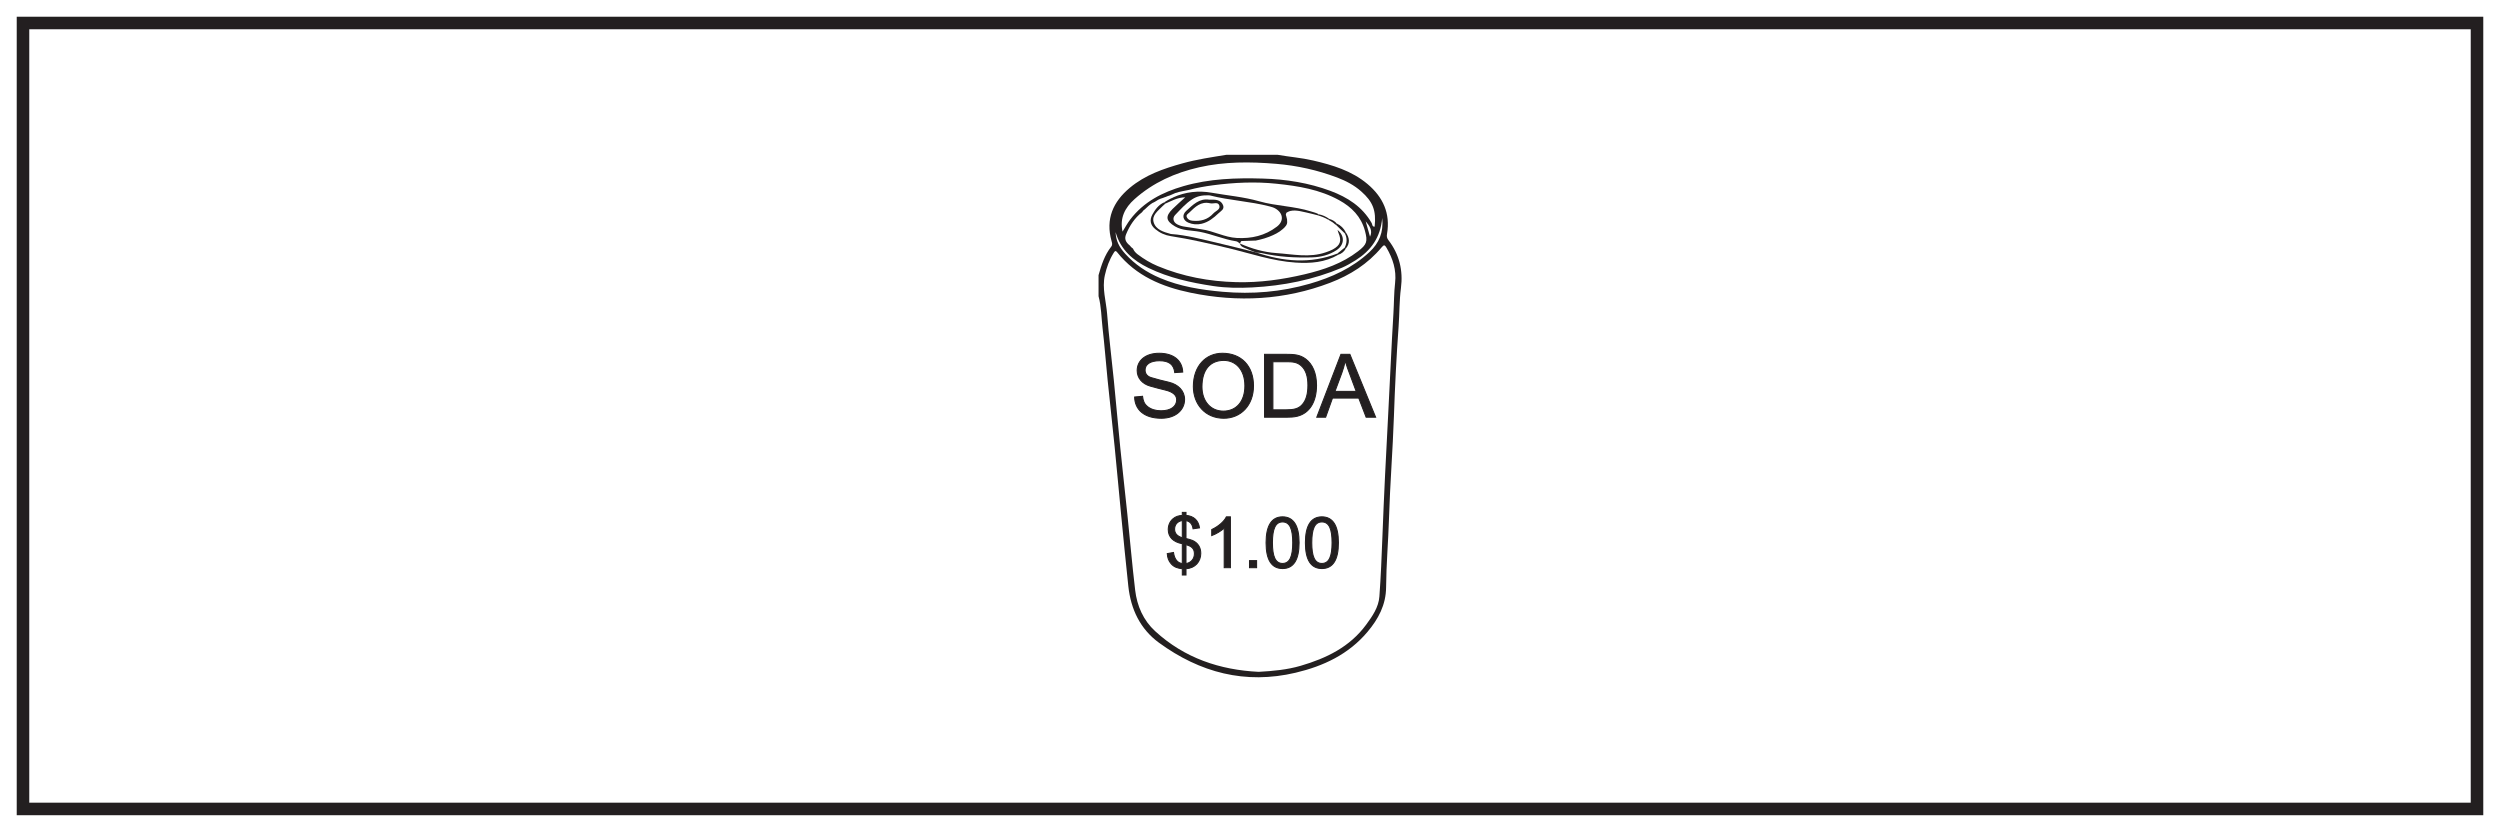 <?xml version="1.0" encoding="UTF-8"?>
<svg xmlns="http://www.w3.org/2000/svg" xmlns:xlink="http://www.w3.org/1999/xlink" width="598pt" height="199pt" viewBox="0 0 598 199" version="1.1">
<defs>
<g>
<symbol overflow="visible" id="glyph0-0">
<path style="stroke:none;" d="M 0.25 0 L 10.234 0 L 10.234 -13.969 L 0.25 -13.969 Z M 1.844 -12.984 L 8.625 -12.984 L 5.25 -7.875 Z M 1.266 -12.078 L 4.641 -7 C 4.641 -7 1.266 -1.891 1.266 -1.906 Z M 9.234 -12.078 L 9.234 -1.891 L 5.844 -7 Z M 8.625 -1.016 L 1.844 -1.016 L 5.25 -6.094 Z M 8.625 -1.016 "/>
</symbol>
<symbol overflow="visible" id="glyph0-1">
<path style="stroke:none;" d="M 12.453 -10.797 C 12.328 -13.562 10.266 -15.281 6.797 -15.281 C 3.531 -15.281 1.547 -13.531 1.547 -11.156 C 1.547 -9.359 2.797 -7.984 4.641 -7.453 C 5.859 -7.094 7.125 -6.781 8.312 -6.484 C 10.078 -6.062 11 -5.266 11 -4.172 C 11 -2.562 9.594 -1.531 7.266 -1.531 C 5.984 -1.531 4.875 -1.875 4.047 -2.516 C 3.219 -3.188 2.969 -3.953 2.828 -5 L 0.938 -4.828 C 1.016 -1.828 3.219 0.25 7.328 0.25 C 10.859 0.25 12.891 -1.828 12.891 -4.234 C 12.891 -6.328 11.359 -7.828 9.141 -8.359 C 7.734 -8.672 6.297 -9.047 4.891 -9.469 C 3.969 -9.75 3.438 -10.391 3.438 -11.281 C 3.438 -12.641 4.703 -13.5 6.891 -13.5 C 9.219 -13.5 10.328 -12.578 10.547 -10.672 Z M 12.453 -10.797 "/>
</symbol>
<symbol overflow="visible" id="glyph0-2">
<path style="stroke:none;" d="M 0.984 -7.328 C 0.984 -3.156 3.797 0.25 8.281 0.25 C 12.266 0.25 15.375 -2.766 15.375 -7.5 C 15.375 -12.188 12.516 -15.281 7.922 -15.281 C 4.031 -15.281 0.984 -12.281 0.984 -7.328 Z M 3.047 -7.281 C 3.047 -11.406 5.047 -13.594 8.281 -13.594 C 11.094 -13.594 13.312 -11.406 13.312 -7.5 C 13.312 -3.719 11.234 -1.453 8.172 -1.453 C 5.141 -1.453 3.047 -3.781 3.047 -7.281 Z M 3.047 -7.281 "/>
</symbol>
<symbol overflow="visible" id="glyph0-3">
<path style="stroke:none;" d="M 7.094 0 C 7.859 0 8.672 -0.016 9.578 -0.25 C 12.406 -0.984 14.109 -3.641 14.109 -7.625 C 14.109 -10.484 13.188 -12.641 11.531 -13.906 C 10.125 -14.969 8.656 -15.031 6.859 -15.031 L 1.688 -15.031 L 1.688 0 Z M 3.672 -13.266 L 6.828 -13.266 C 8.281 -13.266 9.422 -13.234 10.453 -12.312 C 11.578 -11.297 12.047 -9.75 12.047 -7.641 C 12.047 -5.625 11.656 -4.094 10.734 -3.047 C 9.828 -2 8.656 -1.766 6.859 -1.766 L 3.672 -1.766 Z M 3.672 -13.266 "/>
</symbol>
<symbol overflow="visible" id="glyph0-4">
<path style="stroke:none;" d="M 2.094 0 L 3.734 -4.578 L 10.016 -4.578 L 11.781 0 L 14.047 0 L 7.891 -15.031 L 5.75 -15.031 L -0.016 0 Z M 5.969 -10.578 C 6.281 -11.438 6.594 -12.516 6.781 -13.469 C 7.156 -12.156 7.531 -11.188 7.797 -10.516 L 9.406 -6.172 L 4.328 -6.172 Z M 5.969 -10.578 "/>
</symbol>
<symbol overflow="visible" id="glyph1-0">
<path style="stroke:none;" d="M 0.203 0 L 8.234 0 L 8.234 -11.25 L 0.203 -11.25 Z M 1.484 -10.453 L 6.953 -10.453 L 4.234 -6.344 Z M 1.016 -9.734 L 3.734 -5.641 C 3.734 -5.641 1.016 -1.516 1.016 -1.547 Z M 7.453 -9.734 L 7.453 -1.516 L 4.703 -5.641 Z M 6.953 -0.812 L 1.484 -0.812 L 4.234 -4.906 Z M 6.953 -0.812 "/>
</symbol>
<symbol overflow="visible" id="glyph1-1">
<path style="stroke:none;" d="M 5.125 1.75 L 5.125 0.234 C 7.297 0.141 8.656 -1.453 8.656 -3.438 C 8.656 -4.859 7.969 -5.938 6.688 -6.516 C 6.234 -6.719 5.656 -6.844 5.125 -6.969 L 5.125 -11.266 C 6.125 -11.062 6.656 -10.422 6.812 -9.312 L 8.359 -9.531 C 8.109 -11.281 7 -12.359 5.125 -12.516 L 5.125 -13.234 L 4.25 -13.234 L 4.25 -12.516 C 3.375 -12.438 2.672 -12.266 2 -11.672 C 1.281 -11.047 0.875 -10.141 0.875 -9.141 C 0.875 -7.312 2.094 -6.141 4.25 -5.734 L 4.25 -1 C 3.172 -1.094 2.375 -1.953 2.125 -3.641 L 0.641 -3.375 C 0.703 -2.422 0.969 -1.641 1.578 -0.953 C 2.297 -0.125 3.141 0.125 4.25 0.25 L 4.25 1.75 Z M 4.25 -7.156 C 2.984 -7.547 2.406 -8.203 2.406 -9.219 C 2.406 -10.281 3.062 -11.094 4.25 -11.281 Z M 5.125 -5.531 C 6.344 -5.141 7.141 -4.688 7.141 -3.328 C 7.141 -2.016 6.234 -1.141 5.125 -1 Z M 5.125 -5.531 "/>
</symbol>
<symbol overflow="visible" id="glyph1-2">
<path style="stroke:none;" d="M 6.344 -12.172 L 5.375 -12.172 C 4.859 -11.078 3.531 -9.906 1.875 -9.125 L 1.875 -7.688 C 2.844 -8.031 4.109 -8.766 4.859 -9.469 L 4.859 0 L 6.344 0 Z M 6.344 -12.172 "/>
</symbol>
<symbol overflow="visible" id="glyph1-3">
<path style="stroke:none;" d="M 3.203 0 L 3.203 -1.688 L 1.5 -1.688 L 1.5 0 Z M 3.203 0 "/>
</symbol>
<symbol overflow="visible" id="glyph1-4">
<path style="stroke:none;" d="M 0.766 -5.969 C 0.766 -1.844 2.094 0.203 4.719 0.203 C 7.312 0.203 8.656 -1.859 8.656 -5.969 C 8.656 -10.109 7.297 -12.172 4.703 -12.172 C 2.109 -12.172 0.766 -10.078 0.766 -5.969 Z M 2.281 -5.969 C 2.281 -9.25 2.984 -10.953 4.703 -10.953 C 6.469 -10.953 7.141 -9.219 7.141 -5.969 C 7.141 -2.719 6.453 -1.016 4.703 -1.016 C 2.969 -1.016 2.281 -2.734 2.281 -5.969 Z M 2.281 -5.969 "/>
</symbol>
</g>
</defs>
<g id="surface1">
<rect x="0" y="0" width="598" height="199" style="fill:rgb(100%,100%,100%);fill-opacity:1;stroke:none;"/>
<path style=" stroke:none;fill-rule:nonzero;fill:rgb(100%,100%,100%);fill-opacity:1;" d="M 5.5 5.5 L 592.5 5.5 L 592.5 193.5 L 5.5 193.5 Z M 5.5 5.5 "/>
<path style=" stroke:none;fill-rule:nonzero;fill:rgb(13.73%,12.16%,12.549%);fill-opacity:1;" d="M 594 4 L 4 4 L 4 195 L 594 195 Z M 591 192 L 7 192 L 7 7 L 591 7 Z M 591 192 "/>
<path style=" stroke:none;fill-rule:evenodd;fill:rgb(13.73%,12.16%,12.549%);fill-opacity:1;" d="M 333.707 67.652 C 333.43 70.086 333.457 72.559 333.305 75.008 C 332.812 82.961 332.5 90.922 332.066 98.879 C 331.535 108.75 331.039 118.621 330.668 128.5 C 330.488 133.23 330.297 137.961 329.949 142.684 C 329.762 145.266 328.277 147.391 326.789 149.418 C 322.871 154.754 317.266 157.461 311.117 159.258 C 307.879 160.203 304.539 160.512 301.066 160.703 C 291.809 160.25 283.332 157.426 276.32 150.984 C 273.484 148.383 271.98 144.953 271.531 141.168 C 270.812 135.113 270.289 129.031 269.66 122.961 C 269.109 117.668 268.504 112.379 267.969 107.082 C 267.43 101.727 266.969 96.359 266.434 91 C 265.91 85.703 265.227 80.418 264.824 75.109 C 264.59 72.031 263.578 68.992 264.281 65.844 C 264.703 63.953 265.336 62.172 266.367 60.531 C 266.613 60.145 266.781 59.781 267.246 60.363 C 271.754 66.02 277.977 68.609 284.805 70.023 C 296.137 72.363 307.305 71.789 318.164 67.641 C 322.918 65.824 327.168 63.148 330.469 59.18 C 331.055 58.477 331.246 58.562 331.664 59.281 C 333.172 61.879 334.055 64.578 333.707 67.652 M 274.723 64.098 C 279.609 66.465 284.863 67.617 290.207 68.422 C 293.305 68.887 296.43 68.918 299.535 68.754 C 306.926 68.371 314.113 66.938 320.961 64.051 C 322.113 63.566 323.207 62.914 324.27 62.25 C 327.898 59.969 330.223 56.816 330.621 52.145 C 330.973 55.59 329.891 58.141 327.57 60.297 C 323.473 64.117 318.543 66.355 313.27 67.875 C 306.477 69.832 299.555 70.422 292.484 69.797 C 287.32 69.336 282.281 68.535 277.488 66.504 C 274.305 65.152 271.477 63.281 269.145 60.699 C 267.605 59 266.934 57.496 266.852 55.527 C 268.043 59.773 271.039 62.305 274.723 64.098 M 326.668 52.926 C 327.566 54.004 328.418 55.098 327.711 56.621 C 327.363 55.391 327.016 54.156 326.668 52.926 M 270.238 58.719 C 269.199 57.879 268.934 57.086 269.363 56.039 C 270.211 53.969 271.398 52.148 273.18 50.758 C 273.359 50.449 273.594 50.223 273.867 50.051 C 274.426 49.484 275.023 48.965 275.668 48.551 C 275.734 48.508 275.797 48.484 275.859 48.469 C 275.98 48.383 276.113 48.32 276.254 48.266 C 276.512 48.082 276.785 47.914 277.066 47.77 C 277.434 47.582 277.805 47.445 278.195 47.34 C 278.273 47.309 278.348 47.27 278.426 47.242 C 278.555 47.195 278.688 47.156 278.816 47.113 C 279.137 46.973 279.461 46.844 279.793 46.754 C 279.797 46.754 279.801 46.754 279.805 46.754 C 280.266 46.609 280.688 46.328 281.145 46.168 C 281.742 45.957 282.336 45.84 282.957 45.711 C 283.434 45.609 283.914 45.508 284.395 45.426 C 286.266 44.922 288.188 44.574 290.141 44.32 C 295.199 43.652 300.273 43.414 305.363 43.953 C 310.555 44.496 315.68 45.324 320.332 47.891 C 323.316 49.535 325.586 51.816 326.5 55.23 C 327.188 57.793 326.945 58.488 324.836 60.113 C 321.051 63.031 316.648 64.523 312.094 65.605 C 306.727 66.879 301.266 67.629 295.754 67.492 C 289.266 67.328 282.934 66.164 276.902 63.637 C 275.184 62.918 273.609 61.957 272.121 60.836 C 271.578 60.426 271.223 59.969 271.012 59.465 C 270.707 59.262 270.441 59.008 270.238 58.707 C 270.238 58.711 270.238 58.715 270.238 58.719 M 271.387 47.629 C 275.828 43.664 281.09 41.324 286.832 40.016 C 292.906 38.637 299.055 38.672 305.227 39.184 C 310.27 39.605 315.145 40.684 319.863 42.473 C 321.945 43.258 323.906 44.285 325.59 45.773 C 328.426 48.277 329.219 50.363 328.816 54.215 C 328.188 54.262 328.277 53.652 328.105 53.355 C 325.871 49.438 322.32 47.184 318.258 45.668 C 313.059 43.734 307.629 42.875 302.094 42.715 C 295.676 42.523 289.273 42.73 283.047 44.535 C 278.074 45.977 273.59 48.254 270.352 52.504 C 269.66 53.41 269.137 54.41 268.516 55.402 C 267.801 52.18 269.062 49.699 271.387 47.629 M 332.098 57.426 C 331.742 56.969 331.672 56.539 331.777 55.941 C 332.617 51.043 330.812 47.137 327.113 44.023 C 323.336 40.844 318.758 39.477 314.07 38.387 C 311.277 37.738 308.414 37.52 305.602 37.027 L 293.363 37.027 C 289.832 37.605 286.297 38.113 282.836 39.078 C 278.312 40.332 273.914 41.855 270.25 44.922 C 266.246 48.27 264.406 52.402 265.879 57.652 C 266.008 58.105 266.168 58.539 265.801 59.004 C 264.215 61.02 263.457 63.402 262.773 65.816 L 262.773 70.855 C 263.445 73.355 263.438 75.945 263.734 78.492 C 264.223 82.645 264.523 86.82 264.949 90.984 C 265.488 96.281 266.09 101.57 266.621 106.863 C 267.16 112.219 267.633 117.582 268.156 122.938 C 268.723 128.711 269.273 134.484 269.898 140.25 C 270.496 145.723 272.719 150.441 277.211 153.73 C 287.027 160.895 297.871 163.762 309.914 160.914 C 316.578 159.336 322.574 156.52 327.09 151.164 C 329.688 148.082 331.52 144.699 331.555 140.484 C 331.598 134.973 332.082 129.477 332.25 123.969 C 332.496 115.832 333.148 107.715 333.426 99.582 C 333.672 92.402 334.031 85.227 334.547 78.062 C 334.766 75.016 334.707 71.957 335.105 68.918 C 335.656 64.703 334.723 60.828 332.098 57.426 "/>
<path style=" stroke:none;fill-rule:evenodd;fill:rgb(13.73%,12.16%,12.549%);fill-opacity:1;" d="M 305.434 54.211 C 302.613 56.375 299.344 57.117 295.832 56.922 C 292.871 56.758 290.25 55.219 287.344 54.84 C 286.043 54.672 284.758 54.395 283.461 54.23 C 282.793 54.145 282.156 53.961 281.59 53.66 C 280.645 53.164 280.391 52.156 281.086 51.438 C 282.375 50.105 283.59 48.688 285.172 47.668 C 286.266 46.965 287.465 46.676 289.027 46.719 C 288.992 46.715 289.238 46.707 289.469 46.762 C 294.148 47.957 299.016 48.152 303.688 49.371 C 304.148 49.492 304.621 49.625 305.031 49.855 C 306.957 50.949 307.18 52.875 305.434 54.211 M 313.617 50.582 C 309.574 49.293 305.285 49.312 301.199 48.148 C 297.492 47.09 293.598 46.77 289.797 46.094 C 286.703 45.543 283.555 45.887 280.652 47.203 C 280.629 47.223 280.609 47.246 280.582 47.262 C 280.41 47.352 280.238 47.422 280.062 47.484 C 279.527 47.754 279 48.055 278.484 48.395 C 278.57 48.5 278.66 48.602 278.746 48.711 C 280.203 48.098 281.582 47.227 283.512 47.195 C 282.383 48.227 281.398 49.066 280.484 49.977 C 278.684 51.77 278.871 52.852 281.062 54.152 C 282.887 55.227 284.969 55.066 286.938 55.438 C 289.918 56 292.711 57.262 295.715 57.723 C 296.031 57.77 296.312 58.078 296.605 58.27 C 296.641 58.098 296.695 57.992 296.766 57.918 C 296.781 57.781 296.875 57.652 297.055 57.652 C 298.062 57.652 299.062 57.562 300.07 57.551 C 300.16 57.551 300.254 57.551 300.352 57.551 C 301.051 57.41 301.742 57.242 302.422 57.035 C 302.457 57.016 302.492 57.004 302.531 57 C 302.895 56.887 303.254 56.762 303.613 56.625 C 304.785 56.16 305.914 55.625 306.863 54.777 C 307.41 54.297 307.98 53.73 307.883 52.969 C 307.855 52.758 307.852 52.586 307.859 52.438 C 307.852 52.418 307.848 52.395 307.84 52.379 C 307.758 52.137 307.699 51.895 307.656 51.645 C 307.535 51.422 307.562 51.117 307.734 50.914 C 307.684 50.914 307.629 50.906 307.578 50.91 C 307.652 50.891 307.723 50.879 307.793 50.863 C 307.82 50.84 307.852 50.824 307.879 50.805 C 307.906 50.785 307.922 50.758 307.957 50.738 C 308.094 50.66 308.242 50.598 308.387 50.547 C 308.465 50.496 308.551 50.469 308.641 50.465 C 309.375 50.281 310.168 50.367 310.91 50.492 C 311.941 50.672 312.957 50.965 313.98 51.188 C 314.406 51.281 314.828 51.391 315.242 51.512 C 315.312 51.43 315.379 51.344 315.449 51.258 C 314.879 50.918 314.238 50.781 313.617 50.582 "/>
<path style=" stroke:none;fill-rule:evenodd;fill:rgb(13.73%,12.16%,12.549%);fill-opacity:1;" d="M 320.121 60.934 C 316.945 62.793 313.469 63.039 309.918 62.812 C 304.336 62.449 299.07 60.602 293.684 59.32 C 289.168 58.246 284.648 57.191 280.055 56.484 C 278.68 56.277 277.414 55.707 276.34 54.805 C 275.152 53.805 274.918 52.633 275.664 51.289 C 276.34 50.078 277.148 48.977 278.484 48.395 C 278.57 48.5 278.656 48.602 278.746 48.707 C 278.523 48.906 278.293 49.094 278.086 49.309 C 277.043 50.418 275.461 51.461 275.949 53.148 C 276.477 54.969 278.344 55.488 280.035 55.961 C 280.094 55.977 280.156 55.98 280.215 55.984 C 283.852 56.242 287.352 57.219 290.883 58.023 C 294.121 58.766 297.34 59.613 300.562 60.41 C 306.98 62.578 313.414 63.156 319.891 60.652 C 319.965 60.746 320.043 60.844 320.121 60.934 "/>
<path style=" stroke:none;fill-rule:evenodd;fill:rgb(13.73%,12.16%,12.549%);fill-opacity:1;" d="M 321.941 55.621 C 322.809 56.902 322.98 58.18 321.926 59.449 C 321.836 59.375 321.746 59.305 321.656 59.227 C 322.199 58.102 322.289 56.973 321.684 55.836 C 321.77 55.762 321.855 55.691 321.941 55.621 "/>
<path style=" stroke:none;fill-rule:evenodd;fill:rgb(13.73%,12.16%,12.549%);fill-opacity:1;" d="M 319.746 53.461 C 320.734 53.922 321.457 54.648 321.941 55.621 C 321.855 55.695 321.77 55.762 321.684 55.836 C 320.961 55.133 320.238 54.434 319.512 53.734 C 319.59 53.645 319.668 53.551 319.746 53.461 "/>
<path style=" stroke:none;fill-rule:evenodd;fill:rgb(13.73%,12.16%,12.549%);fill-opacity:1;" d="M 317.656 52.52 C 317.695 52.539 317.734 52.562 317.773 52.582 C 317.832 52.512 317.891 52.438 317.953 52.363 C 317.191 51.824 316.371 51.426 315.449 51.258 C 315.379 51.344 315.312 51.43 315.242 51.516 C 316.082 51.762 316.902 52.07 317.656 52.52 "/>
<path style=" stroke:none;fill-rule:evenodd;fill:rgb(13.73%,12.16%,12.549%);fill-opacity:1;" d="M 319.418 53.73 C 319.449 53.73 319.48 53.73 319.512 53.734 C 319.59 53.645 319.668 53.551 319.746 53.461 C 319.273 52.891 318.652 52.559 317.953 52.363 C 317.891 52.438 317.832 52.512 317.773 52.586 C 318.312 52.898 318.953 53.254 319.418 53.73 "/>
<path style=" stroke:none;fill-rule:evenodd;fill:rgb(13.73%,12.16%,12.549%);fill-opacity:1;" d="M 321.922 59.449 C 321.516 60.184 320.918 60.68 320.121 60.934 C 320.043 60.84 319.965 60.746 319.887 60.652 C 320.477 60.176 321.07 59.703 321.656 59.227 C 321.746 59.301 321.836 59.375 321.922 59.449 "/>
<path style=" stroke:none;fill-rule:evenodd;fill:rgb(13.73%,12.16%,12.549%);fill-opacity:1;" d="M 289.473 48.625 C 287.238 48.102 285.867 49.5 284.484 50.848 C 284.172 51.152 283.605 51.41 283.91 52.004 C 284.168 52.508 284.605 52.73 285.207 52.793 C 287.172 53 288.887 52.543 290.234 51.051 C 290.77 50.461 291.941 50.125 291.672 49.195 C 291.363 48.145 290.211 48.832 289.473 48.625 M 289.254 47.762 C 289.652 47.762 289.949 47.758 290.25 47.762 C 291.281 47.777 292.191 48.102 292.57 49.121 C 292.922 50.074 292.023 50.488 291.492 50.996 C 290.32 52.113 289.082 53.129 287.434 53.523 C 286.336 53.785 285.281 53.688 284.273 53.27 C 282.918 52.703 282.66 51.426 283.75 50.441 C 285.336 49.004 286.879 47.379 289.254 47.762 "/>
<path style=" stroke:none;fill-rule:evenodd;fill:rgb(13.73%,12.16%,12.549%);fill-opacity:1;" d="M 319.941 55.008 C 321.715 56.422 321.637 58.555 319.684 59.848 C 317.949 60.988 315.969 61.496 313.914 61.562 C 309.844 61.688 305.793 61.465 301.809 60.543 C 301.402 60.449 300.973 60.465 300.555 60.434 C 299.699 60.098 298.828 59.801 297.996 59.422 C 297.441 59.164 296.75 59.012 296.59 58.254 C 299.379 59.469 302.273 60.332 305.316 60.535 C 309.27 60.805 313.246 61.719 317.172 60.336 C 317.73 60.141 318.301 59.945 318.816 59.66 C 320.629 58.656 320.965 57.594 320.152 55.68 C 320.059 55.465 320.012 55.23 319.941 55.008 "/>
<g style="fill:rgb(13.73%,12.16%,12.549%);fill-opacity:1;">
  <use xlink:href="#glyph0-1" x="270.457" y="99.793"/>
  <use xlink:href="#glyph0-2" x="284.464" y="99.793"/>
  <use xlink:href="#glyph0-3" x="300.801" y="99.793"/>
</g>
<g style="fill:rgb(13.73%,12.16%,12.549%);fill-opacity:1;">
  <use xlink:href="#glyph0-4" x="314.998" y="99.793"/>
</g>
<path style="fill:none;stroke-width:0.25;stroke-linecap:butt;stroke-linejoin:miter;stroke:rgb(13.73%,12.16%,12.549%);stroke-opacity:1;stroke-miterlimit:10;" d="M 0 -0.001 C -0.125 2.773 -2.183 4.496 -5.648 4.496 C -8.925 4.496 -10.898 2.73 -10.898 0.359 C -10.898 -1.426 -9.66 -2.813 -7.812 -3.34 C -6.593 -3.696 -5.335 -4.012 -4.136 -4.305 C -2.375 -4.723 -1.449 -5.524 -1.449 -6.614 C -1.449 -8.231 -2.855 -9.262 -5.187 -9.262 C -6.468 -9.262 -7.582 -8.926 -8.402 -8.274 C -9.242 -7.602 -9.492 -6.844 -9.617 -5.797 L -11.507 -5.965 C -11.445 -8.965 -9.242 -11.047 -5.125 -11.047 C -1.597 -11.047 0.442 -8.965 0.442 -6.551 C 0.442 -4.473 -1.093 -2.961 -3.32 -2.434 C -4.726 -2.122 -6.152 -1.743 -7.558 -1.325 C -8.484 -1.051 -9.007 -0.399 -9.007 0.484 C -9.007 1.847 -7.75 2.71 -5.566 2.71 C -3.234 2.71 -2.121 1.785 -1.91 -0.126 Z M 0 -0.001 " transform="matrix(1,0,0,-1,282.91,88.999)"/>
<path style="fill:none;stroke-width:0.25;stroke-linecap:butt;stroke-linejoin:miter;stroke:rgb(13.73%,12.16%,12.549%);stroke-opacity:1;stroke-miterlimit:10;" d="M -0.001 -0 C -0.001 -4.18 2.815 -7.582 7.288 -7.582 C 11.276 -7.582 14.386 -4.555 14.386 0.168 C 14.386 4.851 11.53 7.96 6.929 7.96 C 3.046 7.96 -0.001 4.957 -0.001 -0 Z M 2.058 -0.043 C 2.058 4.074 4.054 6.257 7.288 6.257 C 10.101 6.257 12.327 4.074 12.327 0.168 C 12.327 -3.614 10.249 -5.879 7.183 -5.879 C 4.159 -5.879 2.058 -3.547 2.058 -0.043 Z M 2.058 -0.043 " transform="matrix(1,0,0,-1,285.45,92.464)"/>
<path style="fill:none;stroke-width:0.25;stroke-linecap:butt;stroke-linejoin:miter;stroke:rgb(13.73%,12.16%,12.549%);stroke-opacity:1;stroke-miterlimit:10;" d="M -0.001 0.001 C 0.757 0.001 1.573 0.02 2.48 0.251 C 5.312 0.989 7.015 3.633 7.015 7.622 C 7.015 10.477 6.089 12.641 4.433 13.903 C 3.022 14.973 1.554 15.036 -0.231 15.036 L -5.419 15.036 L -5.419 0.001 Z M -3.423 13.27 L -0.274 13.27 C 1.175 13.27 2.331 13.231 3.358 12.305 C 4.472 11.297 4.956 9.743 4.956 7.645 C 4.956 5.629 4.558 4.094 3.632 3.043 C 2.73 1.997 1.554 1.762 -0.231 1.762 L -3.423 1.762 Z M -3.423 13.27 " transform="matrix(1,0,0,-1,307.899,99.793)"/>
<path style="fill:none;stroke-width:0.25;stroke-linecap:butt;stroke-linejoin:miter;stroke:rgb(13.73%,12.16%,12.549%);stroke-opacity:1;stroke-miterlimit:10;" d="M 0 0.001 L 1.637 4.579 L 7.918 4.579 L 9.68 0.001 L 11.95 0.001 L 5.797 15.036 L 3.653 15.036 L -2.121 0.001 Z M 3.864 10.583 C 4.18 11.446 4.493 12.516 4.684 13.461 C 5.059 12.161 5.438 11.192 5.692 10.52 L 7.309 6.172 L 2.227 6.172 Z M 3.864 10.583 " transform="matrix(1,0,0,-1,317.097,99.793)"/>
<g style="fill:rgb(13.73%,12.16%,12.549%);fill-opacity:1;">
  <use xlink:href="#glyph1-1" x="278.563" y="135.793"/>
  <use xlink:href="#glyph1-2" x="287.971" y="135.793"/>
  <use xlink:href="#glyph1-3" x="297.379" y="135.793"/>
  <use xlink:href="#glyph1-4" x="302.083" y="135.793"/>
  <use xlink:href="#glyph1-4" x="311.49" y="135.793"/>
</g>
<path style="fill:none;stroke-width:0.25;stroke-linecap:butt;stroke-linejoin:miter;stroke:rgb(13.73%,12.16%,12.549%);stroke-opacity:1;stroke-miterlimit:10;" d="M 0.001 0.001 L 0.001 1.505 C 2.165 1.606 3.536 3.196 3.536 5.177 C 3.536 6.599 2.841 7.681 1.556 8.259 C 1.099 8.462 0.524 8.579 0.001 8.716 L 0.001 13.013 C 0.997 12.81 1.521 12.165 1.692 11.048 L 3.231 11.27 C 2.978 13.028 1.88 14.095 0.001 14.263 L 0.001 14.974 L -0.882 14.974 L -0.882 14.263 C -1.761 14.181 -2.452 14.009 -3.132 13.419 C -3.843 12.794 -4.245 11.88 -4.245 10.88 C -4.245 9.052 -3.03 7.884 -0.882 7.478 L -0.882 2.739 C -1.964 2.841 -2.757 3.688 -2.995 5.38 L -4.483 5.11 C -4.417 4.161 -4.163 3.384 -3.554 2.688 C -2.827 1.86 -1.979 1.626 -0.882 1.489 L -0.882 0.001 Z M -0.882 8.899 C -2.147 9.29 -2.726 9.95 -2.726 10.966 C -2.726 12.028 -2.065 12.841 -0.882 13.028 Z M 0.001 7.274 C 1.22 6.888 2.013 6.431 2.013 5.075 C 2.013 3.755 1.099 2.876 0.001 2.739 Z M 0.001 7.274 " transform="matrix(1,0,0,-1,283.69,137.536)"/>
<path style="fill:none;stroke-width:0.25;stroke-linecap:butt;stroke-linejoin:miter;stroke:rgb(13.73%,12.16%,12.549%);stroke-opacity:1;stroke-miterlimit:10;" d="M 0 -0.001 L -0.965 -0.001 C -1.488 -1.083 -2.809 -2.267 -4.469 -3.044 L -4.469 -4.485 C -3.504 -4.13 -2.234 -3.399 -1.488 -2.689 L -1.488 -12.165 L 0 -12.165 Z M 0 -0.001 " transform="matrix(1,0,0,-1,294.316,123.628)"/>
<path style="fill:none;stroke-width:0.25;stroke-linecap:butt;stroke-linejoin:miter;stroke:rgb(13.73%,12.16%,12.549%);stroke-opacity:1;stroke-miterlimit:10;" d="M 0.001 0.001 L 0.001 1.692 L -1.694 1.692 L -1.694 0.001 Z M 0.001 0.001 " transform="matrix(1,0,0,-1,300.577,135.793)"/>
<path style="fill:none;stroke-width:0.25;stroke-linecap:butt;stroke-linejoin:miter;stroke:rgb(13.73%,12.16%,12.549%);stroke-opacity:1;stroke-miterlimit:10;" d="M 0 0 C 0 -4.128 1.336 -6.175 3.957 -6.175 C 6.547 -6.175 7.902 -4.113 7.902 0 C 7.902 4.129 6.531 6.192 3.941 6.192 C 1.356 6.192 0 4.114 0 0 Z M 1.523 0 C 1.523 3.282 2.219 4.973 3.941 4.973 C 5.703 4.973 6.379 3.25 6.379 0 C 6.379 -3.25 5.688 -4.957 3.941 -4.957 C 2.199 -4.957 1.523 -3.23 1.523 0 Z M 1.523 0 " transform="matrix(1,0,0,-1,302.844,129.821)"/>
<path style="fill:none;stroke-width:0.25;stroke-linecap:butt;stroke-linejoin:miter;stroke:rgb(13.73%,12.16%,12.549%);stroke-opacity:1;stroke-miterlimit:10;" d="M -0.002 0 C -0.002 -4.128 1.338 -6.175 3.959 -6.175 C 6.549 -6.175 7.901 -4.113 7.901 0 C 7.901 4.129 6.53 6.192 3.944 6.192 C 1.354 6.192 -0.002 4.114 -0.002 0 Z M 1.522 0 C 1.522 3.282 2.217 4.973 3.944 4.973 C 5.702 4.973 6.377 3.25 6.377 0 C 6.377 -3.25 5.686 -4.957 3.944 -4.957 C 2.202 -4.957 1.522 -3.23 1.522 0 Z M 1.522 0 " transform="matrix(1,0,0,-1,312.252,129.821)"/>
</g>
</svg>
